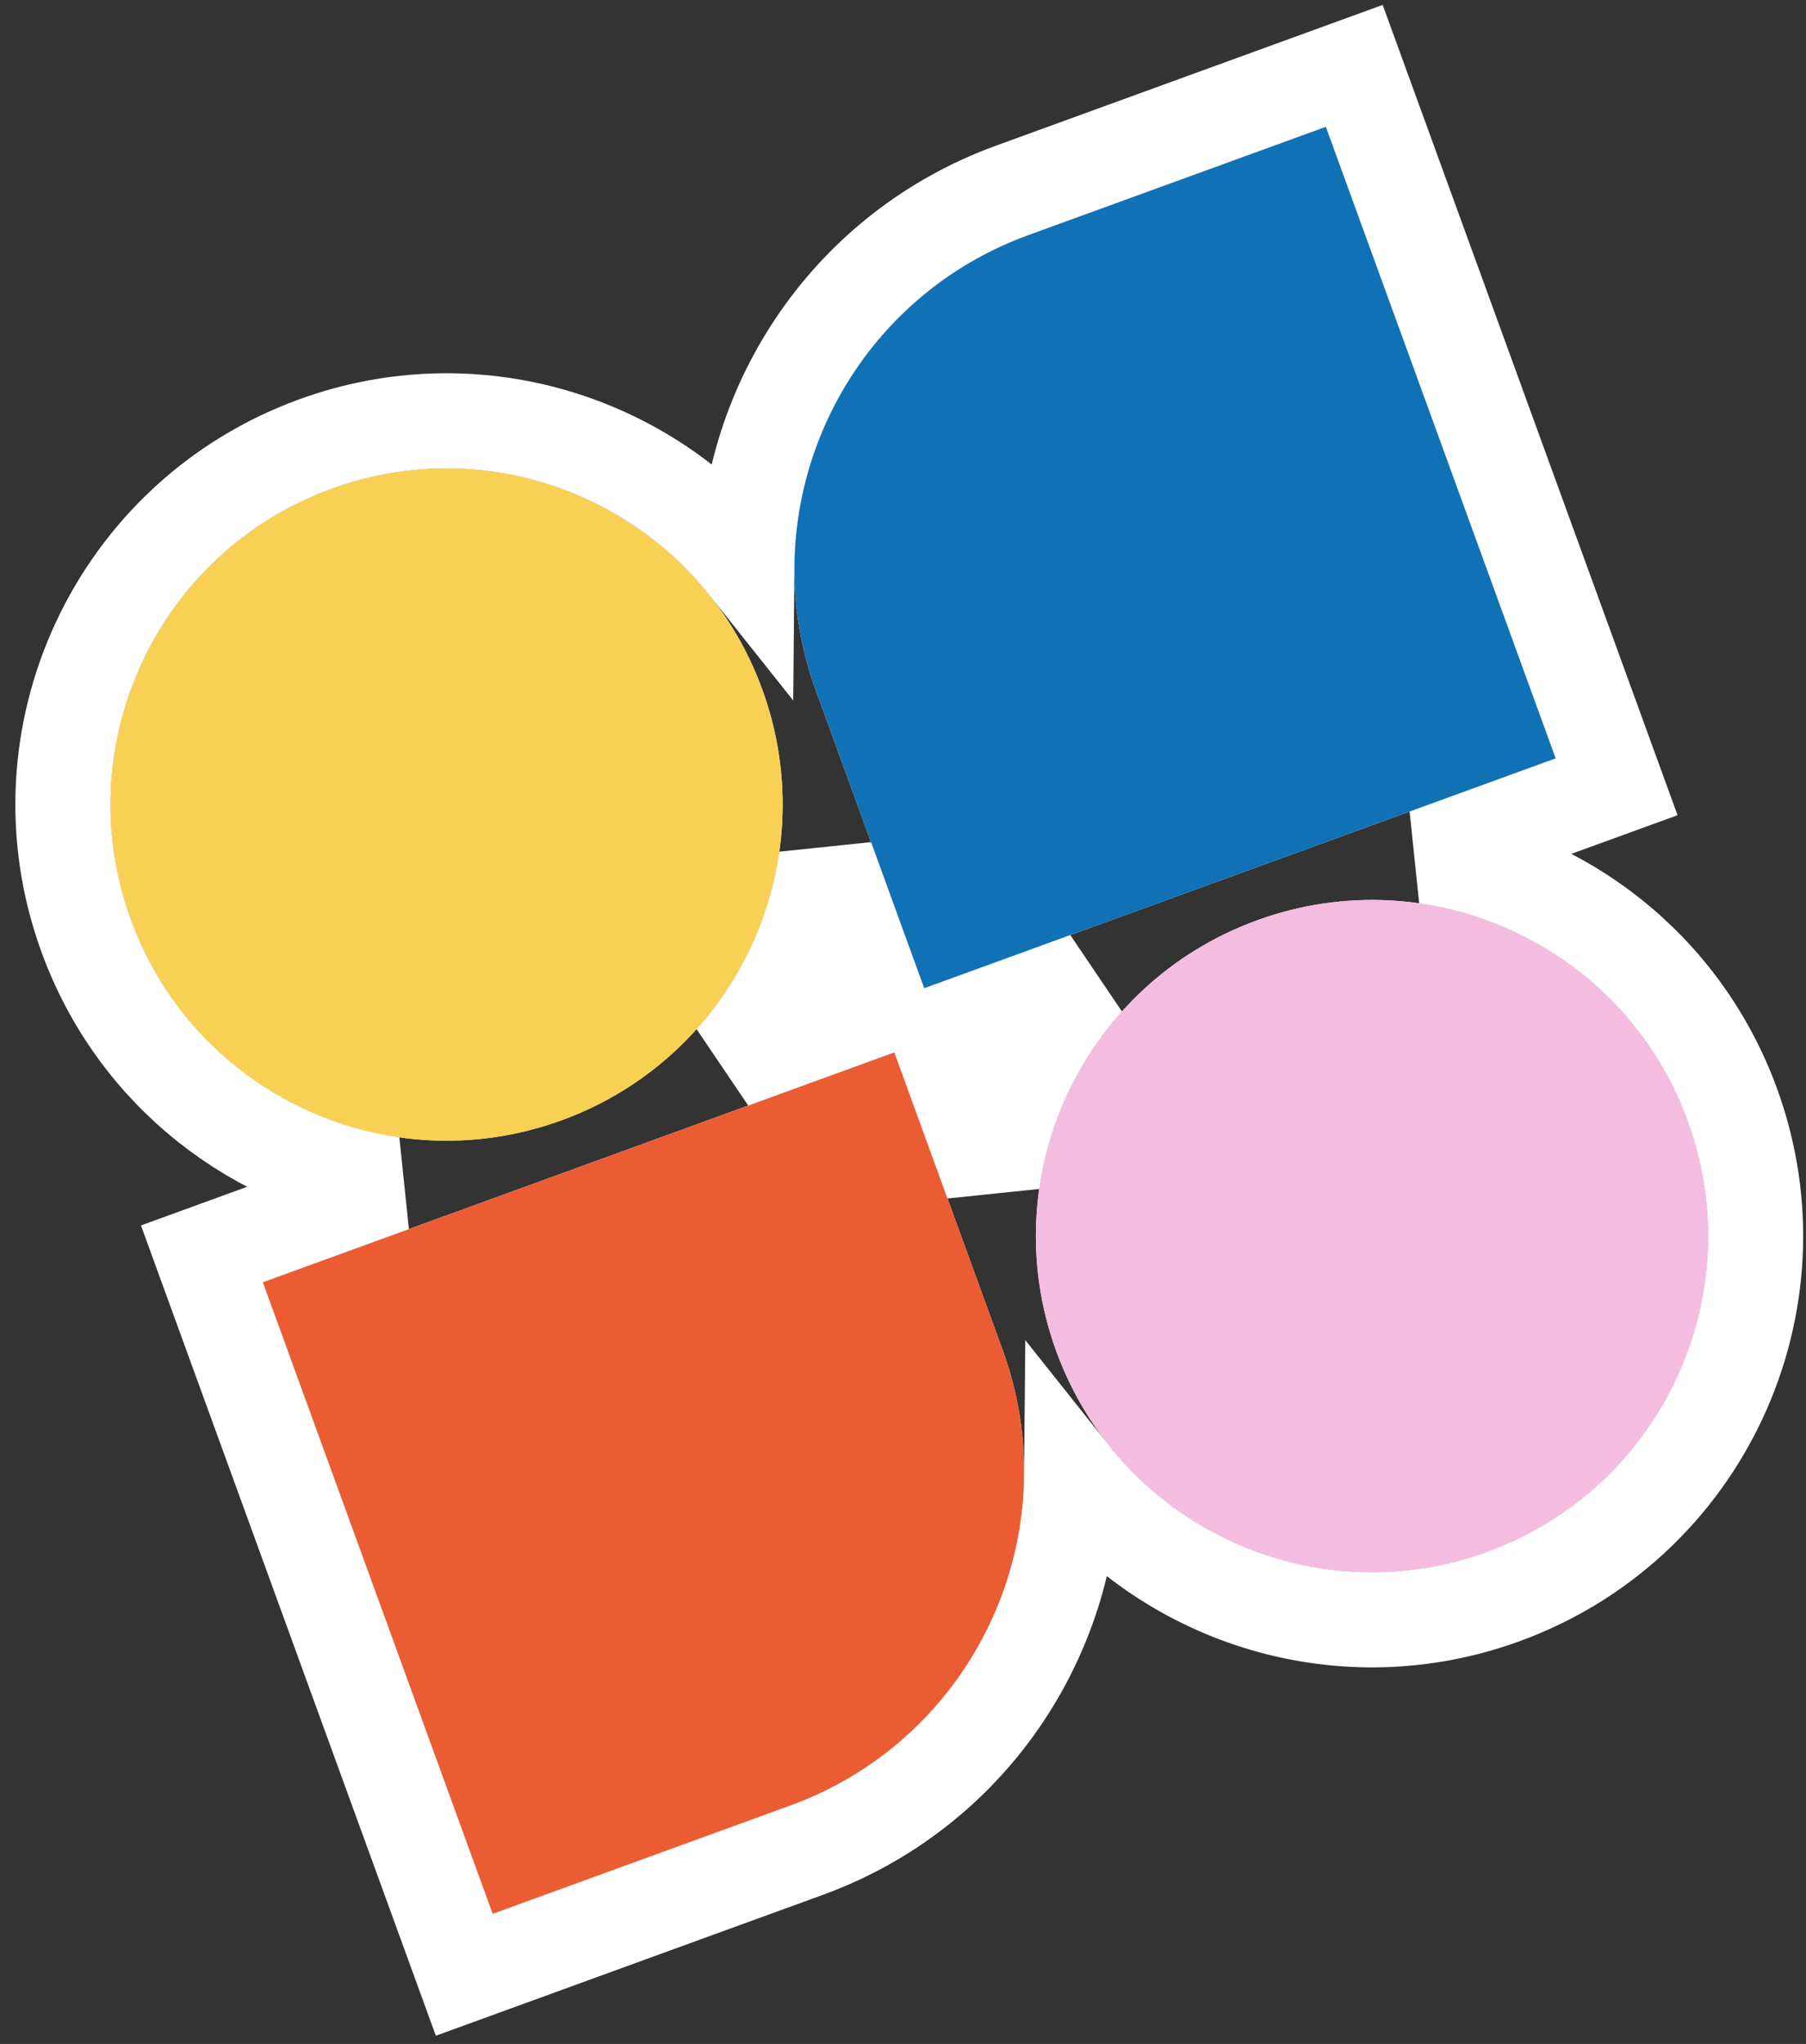 <svg width="114" height="129" viewBox="0 0 114 129" fill="none" xmlns="http://www.w3.org/2000/svg">
<rect x="0" y="0" width="114" height="129" fill="#333333" stroke="none"/>
<path d="M48.119 43.52C52.125 54.529 46.449 66.7 35.441 70.707C24.433 74.714 12.261 69.038 8.255 58.03C4.248 47.022 9.924 34.85 20.932 30.843C31.94 26.836 44.112 32.512 48.119 43.52Z" fill="white"/>
<path d="M106.536 70.761C110.543 81.769 104.867 93.941 93.859 97.948C82.851 101.954 70.679 96.278 66.672 85.27C62.666 74.262 68.341 62.09 79.35 58.084C90.358 54.077 102.529 59.753 106.536 70.761Z" fill="white"/>
<path d="M16.588 80.927L56.452 66.417L63.287 85.196C67.526 96.841 61.522 109.717 49.877 113.956L31.098 120.791L16.588 80.927Z" fill="white"/>
<path d="M51.503 43.594C47.265 31.949 53.269 19.073 64.914 14.835L83.693 8L98.202 47.864L58.338 62.373L51.503 43.594Z" fill="white"/>
<path d="M48.119 43.52C52.125 54.529 46.449 66.7 35.441 70.707C24.433 74.714 12.261 69.038 8.255 58.03C4.248 47.022 9.924 34.85 20.932 30.843C31.94 26.836 44.112 32.512 48.119 43.52Z" fill="#F8D154"/>
<path d="M106.536 70.761C110.543 81.769 104.867 93.941 93.859 97.948C82.851 101.954 70.679 96.278 66.672 85.27C62.666 74.262 68.341 62.09 79.35 58.084C90.358 54.077 102.529 59.753 106.536 70.761Z" fill="#F4BCDF"/>
<path d="M16.588 80.927L56.452 66.417L63.287 85.196C67.526 96.841 61.522 109.717 49.877 113.956L31.098 120.791L16.588 80.927Z" fill="#EC5C33"/>
<path d="M51.503 43.594C47.265 31.949 53.269 19.073 64.914 14.835L83.693 8L98.202 47.864L58.338 62.373L51.503 43.594Z" fill="#1071B5"/>
<path d="M15.562 78.108L12.743 79.134L13.769 81.953L28.279 121.817L29.305 124.636L32.124 123.61L50.903 116.775C61.161 113.041 67.558 103.395 67.647 93.086C73.949 101.016 84.841 104.422 94.885 100.767C107.45 96.193 113.928 82.3 109.355 69.735C106.191 61.041 98.566 55.262 90.006 54.04L99.228 50.683L102.047 49.657L101.021 46.838L86.512 6.974L85.486 4.155L82.667 5.181L63.888 12.016C53.63 15.749 47.233 25.395 47.144 35.705C40.841 27.774 29.949 24.368 19.906 28.024C7.341 32.597 0.862 46.491 5.436 59.056C8.6 67.749 16.225 73.529 24.785 74.751L15.562 78.108ZM68.587 61.835C65.386 65.406 63.306 69.866 62.628 74.614L59.272 65.391L59.218 65.245L59.364 65.192L68.587 61.835ZM55.519 63.399L55.572 63.545L55.426 63.598L46.204 66.955C49.405 63.384 51.485 58.924 52.162 54.176L55.519 63.399Z" stroke="white" stroke-width="6"/>
</svg>
